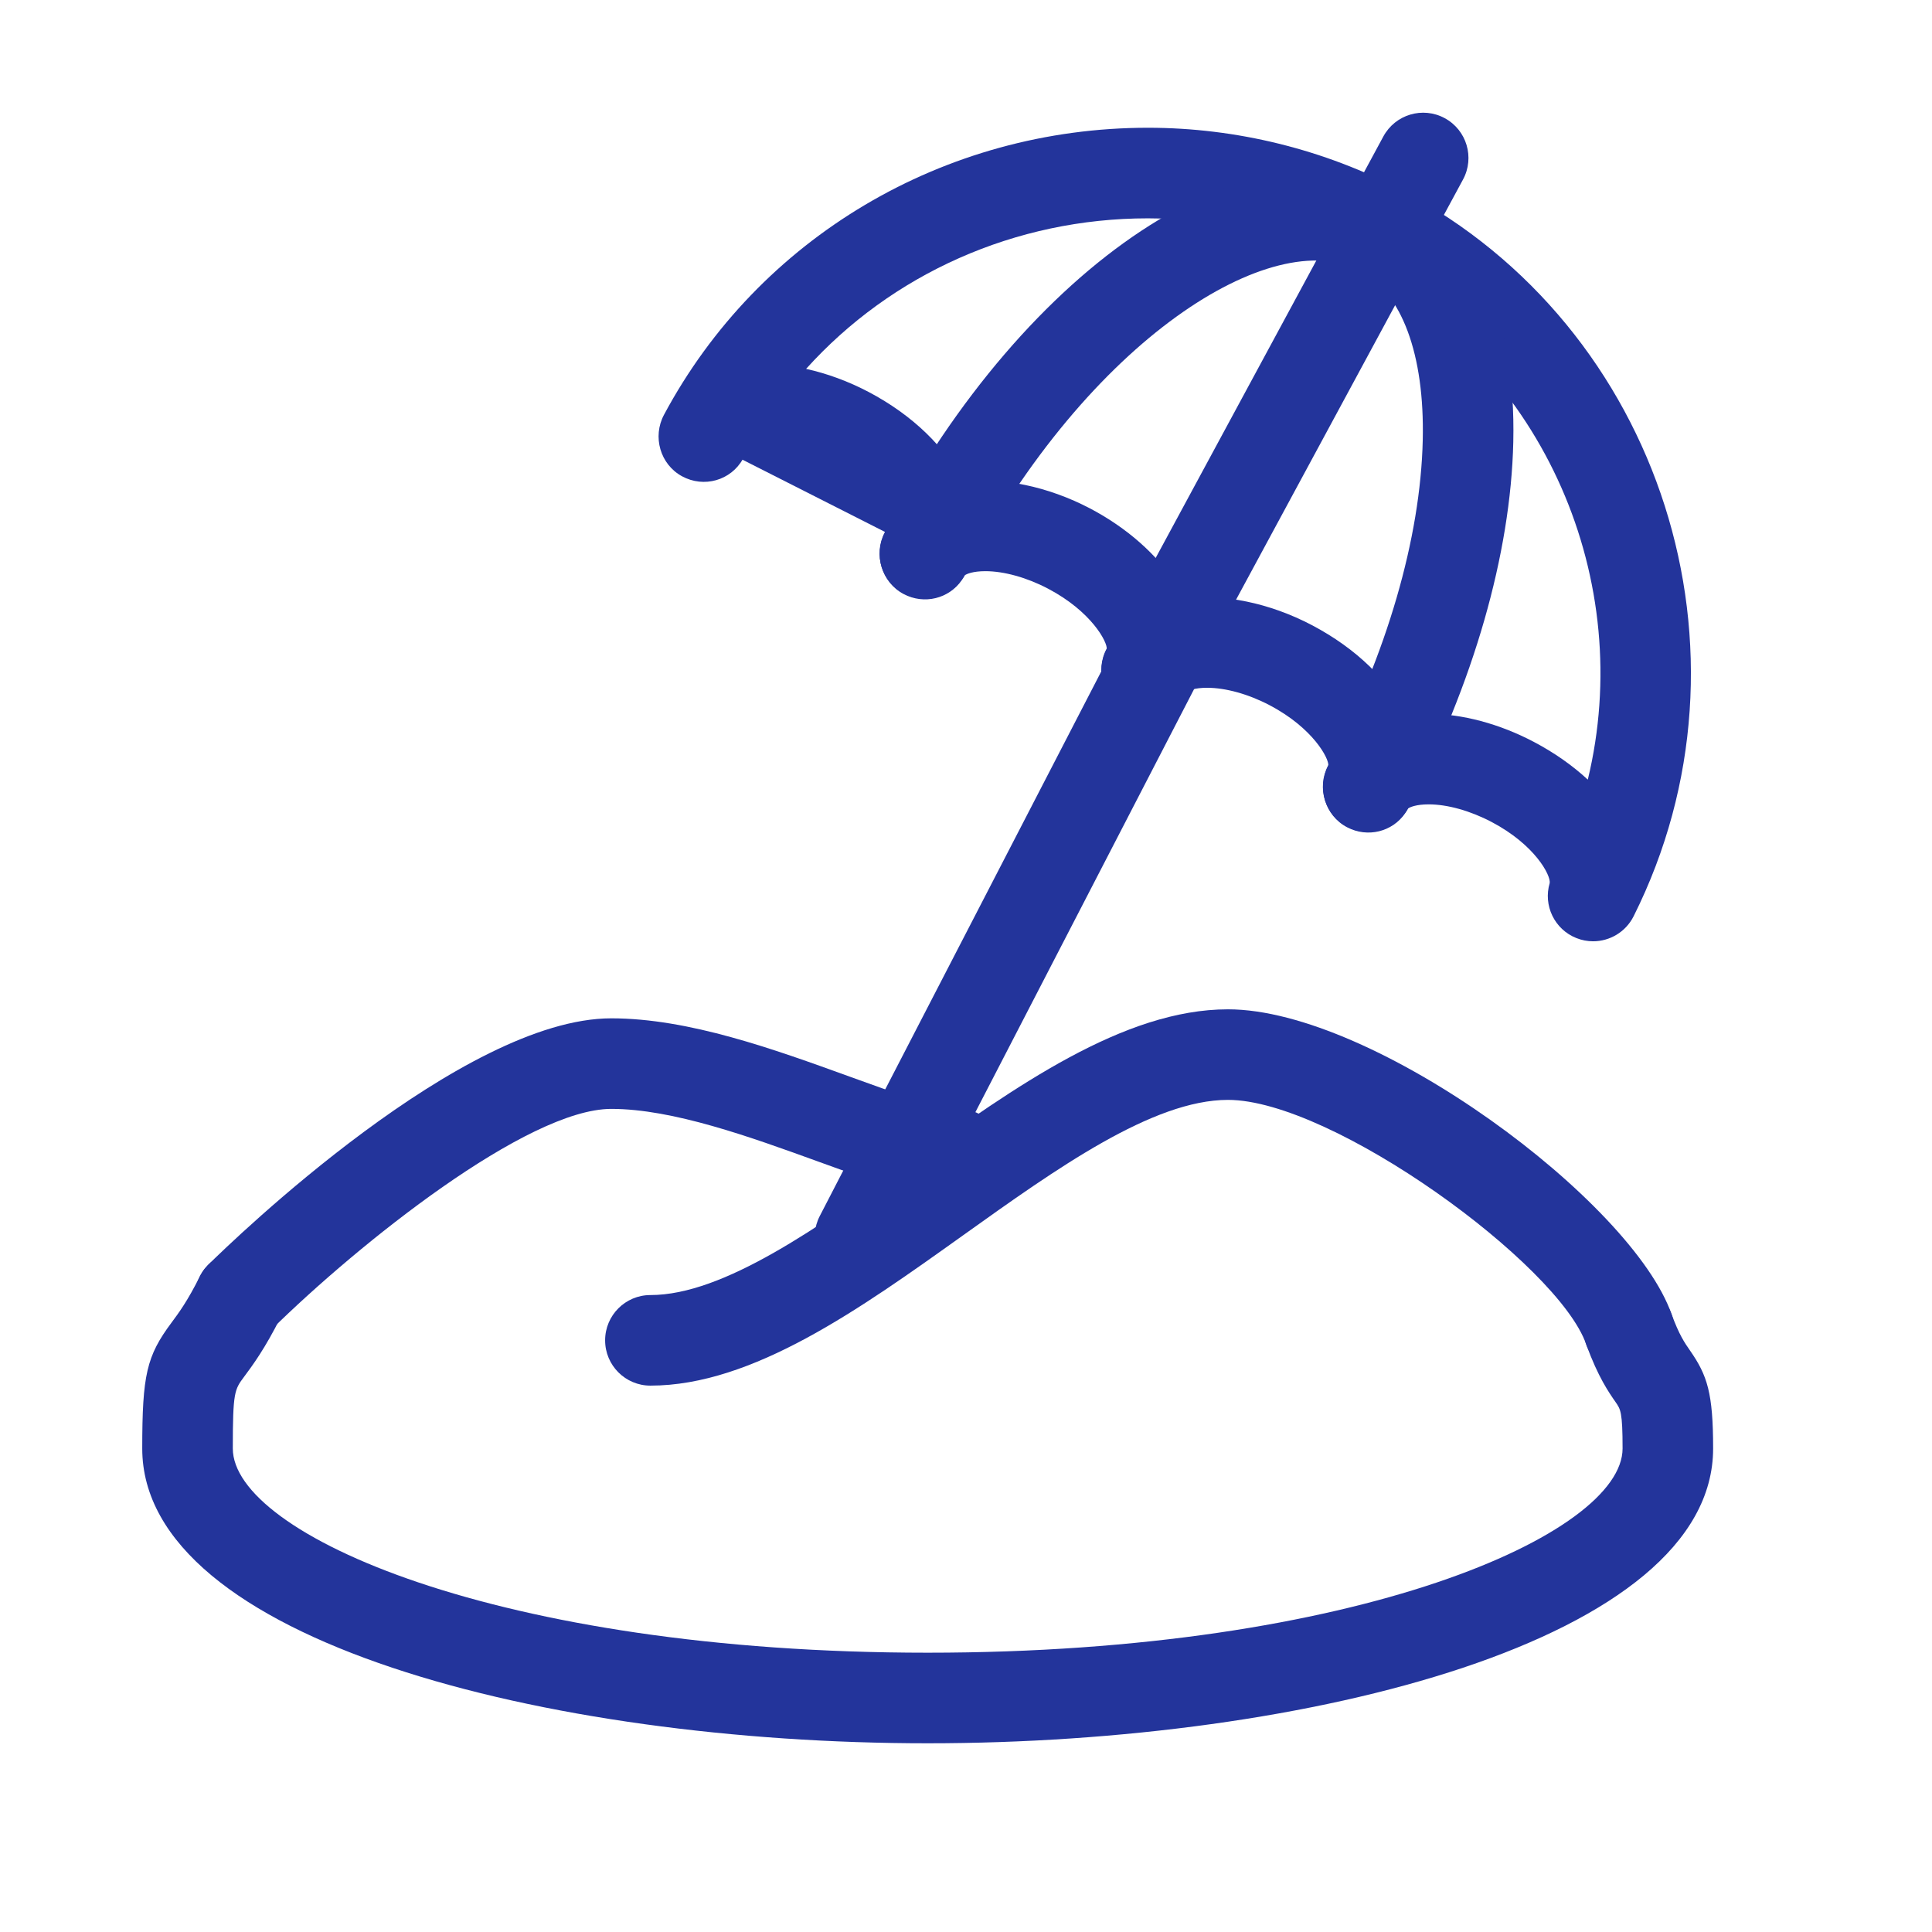 <?xml version="1.0" encoding="utf-8"?>
<!-- Generator: Adobe Illustrator 17.0.0, SVG Export Plug-In . SVG Version: 6.00 Build 0)  -->
<!DOCTYPE svg PUBLIC "-//W3C//DTD SVG 1.1//EN" "http://www.w3.org/Graphics/SVG/1.1/DTD/svg11.dtd">
<svg version="1.1" id="icon" xmlns="http://www.w3.org/2000/svg" xmlns:xlink="http://www.w3.org/1999/xlink" x="0px" y="0px"
	 width="128px" height="128px" viewBox="0 0 128 128" enable-background="new 0 0 128 128" xml:space="preserve">
<g>
	<path fill="#23349b" d="M61.462,115.497c-25.227,0-52.038-6.845-52.038-19.53c0-4.877,0.29-6.124,1.938-8.338
		c0.473-0.635,1.061-1.426,1.874-3.057c0.74-1.481,2.541-2.085,4.024-1.345c1.482,0.74,2.084,2.541,1.345,4.024
		c-1.052,2.106-1.881,3.222-2.43,3.959c-0.637,0.854-0.751,1.009-0.751,4.756c0,5.649,17.515,13.53,46.038,13.53
		c28.523,0,46.038-7.881,46.038-13.53c0-2.407-0.134-2.601-0.458-3.065c-0.463-0.665-1.162-1.67-1.938-3.791
		c-0.569-1.557,0.231-3.279,1.787-3.848c1.552-0.568,3.278,0.23,3.848,1.787c0.509,1.392,0.874,1.916,1.227,2.424
		c1.15,1.652,1.533,2.823,1.533,6.493C113.5,108.652,86.688,115.497,61.462,115.497z"/>
	<path fill="#23349b" d="M56.975,84.941c-0.464,0-0.935-0.108-1.375-0.336c-1.472-0.761-2.048-2.57-1.287-4.043l21.096-40.813
		c0.761-1.471,2.571-2.046,4.043-1.287c1.472,0.761,2.048,2.57,1.287,4.043L59.643,83.318
		C59.109,84.349,58.061,84.941,56.975,84.941z"/>
	<path fill="#23349b" d="M46.563,28.971c-0.02,0.04-0.043,0.08-0.054,0.126l-0.01-0.005L46.563,28.971z"/>
	<path fill="#23349b" d="M61.181,36.814c0.038-0.044,0.063-0.095,0.091-0.146c-0.027,0.052-0.053,0.102-0.069,0.157L61.181,36.814z"
		/>
	<path fill="#23349b" d="M75.874,44.543c0.036-0.045,0.063-0.097,0.089-0.148c-0.025,0.051-0.053,0.103-0.069,0.158L75.874,44.543z"
		/>
	<path fill="#23349b" d="M89.852,44.016c0.025-0.045,0.04-0.093,0.056-0.14c-0.016,0.047-0.03,0.095-0.036,0.146L89.852,44.016z"/>
	<path fill="#23349b" d="M61.271,36.668c-0.027,0.052-0.053,0.102-0.091,0.146"/>
	<path fill="#23349b" d="M61.298,36.592c1.139-2.31-1.153-5.868-5.173-7.983c-4.01-2.108-8.255-1.976-9.504,0.275
		c-0.021,0.017-0.031,0.035-0.042,0.057l-0.016,0.03c-0.02,0.04-0.043,0.08-0.054,0.126"/>
	<path fill="#23349b" d="M75.963,44.395c-0.025,0.051-0.053,0.103-0.089,0.148"/>
	<path fill="#23349b" d="M61.202,36.825c0.017-0.055,0.042-0.105,0.069-0.157"/>
	<path fill="#23349b" d="M89.907,43.877c-0.016,0.047-0.031,0.095-0.056,0.14"/>
	<path fill="#23349b" d="M75.894,44.553c0.017-0.056,0.044-0.107,0.069-0.158"/>
	<path fill="#23349b" d="M61.181,36.814c0.038-0.07,0.08-0.151,0.117-0.222"/>
	<line fill="#23349b" x1="76.025" y1="44.623" x2="76.526" y2="43.671"/>
	<path fill="#23349b" d="M105.546,62.363c-0.37,0-0.745-0.069-1.108-0.214c-1.444-0.574-2.21-2.157-1.766-3.646
		c0.075-0.521-0.987-2.54-3.853-4.047c-1.406-0.74-2.925-1.165-4.167-1.165c-0.829,0-1.249,0.188-1.357,0.27
		c-0.062,0.112-0.129,0.22-0.202,0.321c-0.845,1.229-2.485,1.64-3.847,0.925c-1.467-0.771-2.013-2.611-1.241-4.077
		c0.06-0.46-1.004-2.489-3.879-4.002c-1.401-0.738-2.916-1.161-4.154-1.161c-0.83,0-1.25,0.188-1.357,0.271
		c-0.062,0.111-0.128,0.218-0.2,0.318c-0.847,1.23-2.488,1.642-3.85,0.928c-1.467-0.771-2.013-2.61-1.241-4.077
		c0.058-0.459-1.011-2.494-3.887-4.006c-1.4-0.737-2.915-1.159-4.155-1.159c-0.829,0-1.25,0.187-1.358,0.27
		c-0.062,0.112-0.129,0.22-0.202,0.321c-0.847,1.23-2.486,1.642-3.847,0.927c-1.467-0.771-2.014-2.609-1.243-4.076
		c0.059-0.461-1.009-2.497-3.888-4.011c-1.396-0.734-2.906-1.155-4.146-1.155c-0.874,0-1.295,0.208-1.373,0.281
		c-0.799,1.439-2.595,1.943-4.041,1.154c-1.447-0.789-1.97-2.621-1.192-4.074C50.265,15.75,62.55,8.464,76.054,8.464
		c5.85,0,11.669,1.434,16.828,4.148c17.212,9.053,24.097,30.628,15.348,48.095C107.707,61.749,106.651,62.363,105.546,62.363z
		 M94.652,47.292c2.217,0,4.688,0.659,6.961,1.856c1.371,0.721,2.575,1.572,3.583,2.505c3.166-13.094-2.801-27.258-15.107-33.73
		c-4.302-2.263-9.155-3.458-14.035-3.458c-8.811,0-16.995,3.699-22.648,9.974c1.385,0.305,2.794,0.821,4.132,1.524
		c2.969,1.563,5.139,3.723,6.247,5.985c2.52-0.372,5.646,0.271,8.445,1.743c2.416,1.271,4.435,3.049,5.684,5.006
		c0.206,0.324,0.39,0.65,0.551,0.979c2.525-0.373,5.652,0.268,8.456,1.743c2.966,1.56,5.133,3.719,6.239,5.979
		C93.637,47.328,94.136,47.292,94.652,47.292z"/>
	<path fill="#23349b" d="M61.269,39.669c-0.471,0-0.948-0.111-1.394-0.346c-1.467-0.772-2.03-2.586-1.259-4.052
		c9.401-17.87,24.458-27.822,34.266-22.66c1.467,0.771,2.03,2.586,1.259,4.052c-0.772,1.465-2.586,2.029-4.052,1.259
		c-5.771-3.036-17.931,4.493-26.162,20.143C63.39,39.085,62.348,39.669,61.269,39.669z"/>
	<path fill="#23349b" d="M90.642,55.12c-0.471,0-0.948-0.111-1.394-0.346c-1.467-0.771-2.03-2.586-1.259-4.052
		c3.896-7.407,6.124-15.067,6.272-21.569c0.129-5.675-1.392-9.768-4.173-11.231c-1.467-0.771-2.03-2.585-1.259-4.052
		s2.585-2.031,4.052-1.259c4.943,2.601,7.563,8.523,7.378,16.679c-0.169,7.411-2.641,16.015-6.96,24.226
		C92.763,54.536,91.721,55.12,90.642,55.12z"/>
	<path fill="#23349b" d="M75.96,47.396c-0.482,0-0.97-0.116-1.423-0.361c-1.458-0.787-2.001-2.607-1.214-4.065L91.65,9.042
		c0.788-1.457,2.607-2.003,4.065-1.214c1.458,0.787,2.001,2.607,1.214,4.065L78.602,45.821C78.06,46.825,77.027,47.396,75.96,47.396
		z"/>
	<path fill="#23349b" d="M15.92,88.912c-0.775,0-1.551-0.299-2.138-0.896c-1.162-1.181-1.147-3.08,0.033-4.242
		C15.51,82.105,30.66,67.467,40.5,67.467c5.136,0,10.792,2.05,15.782,3.858c2.904,1.053,5.907,2.142,7.218,2.142
		c1.657,0,3,1.343,3,3c0,1.657-1.343,3-3,3c-2.364,0-5.408-1.104-9.263-2.5c-4.525-1.641-9.656-3.5-13.737-3.5
		c-5.574,0-16.744,8.944-22.476,14.582C17.44,88.625,16.68,88.912,15.92,88.912z"/>
	<path fill="#23349b" d="M43.091,91.801c-1.657,0-3-1.343-3-3c0-1.657,1.343-3,3-3c4.852,0,11.15-4.499,17.241-8.851
		c6.938-4.956,14.112-10.08,21.025-10.08c9.66,0,26.794,12.722,29.398,20.226c0.543,1.565-0.285,3.274-1.851,3.817
		c-1.565,0.543-3.275-0.285-3.817-1.851c-1.838-5.294-16.808-16.192-23.73-16.192c-4.99,0-11.369,4.557-17.537,8.963
		C56.959,86.734,49.865,91.801,43.091,91.801z"/>
</g>
</svg>
